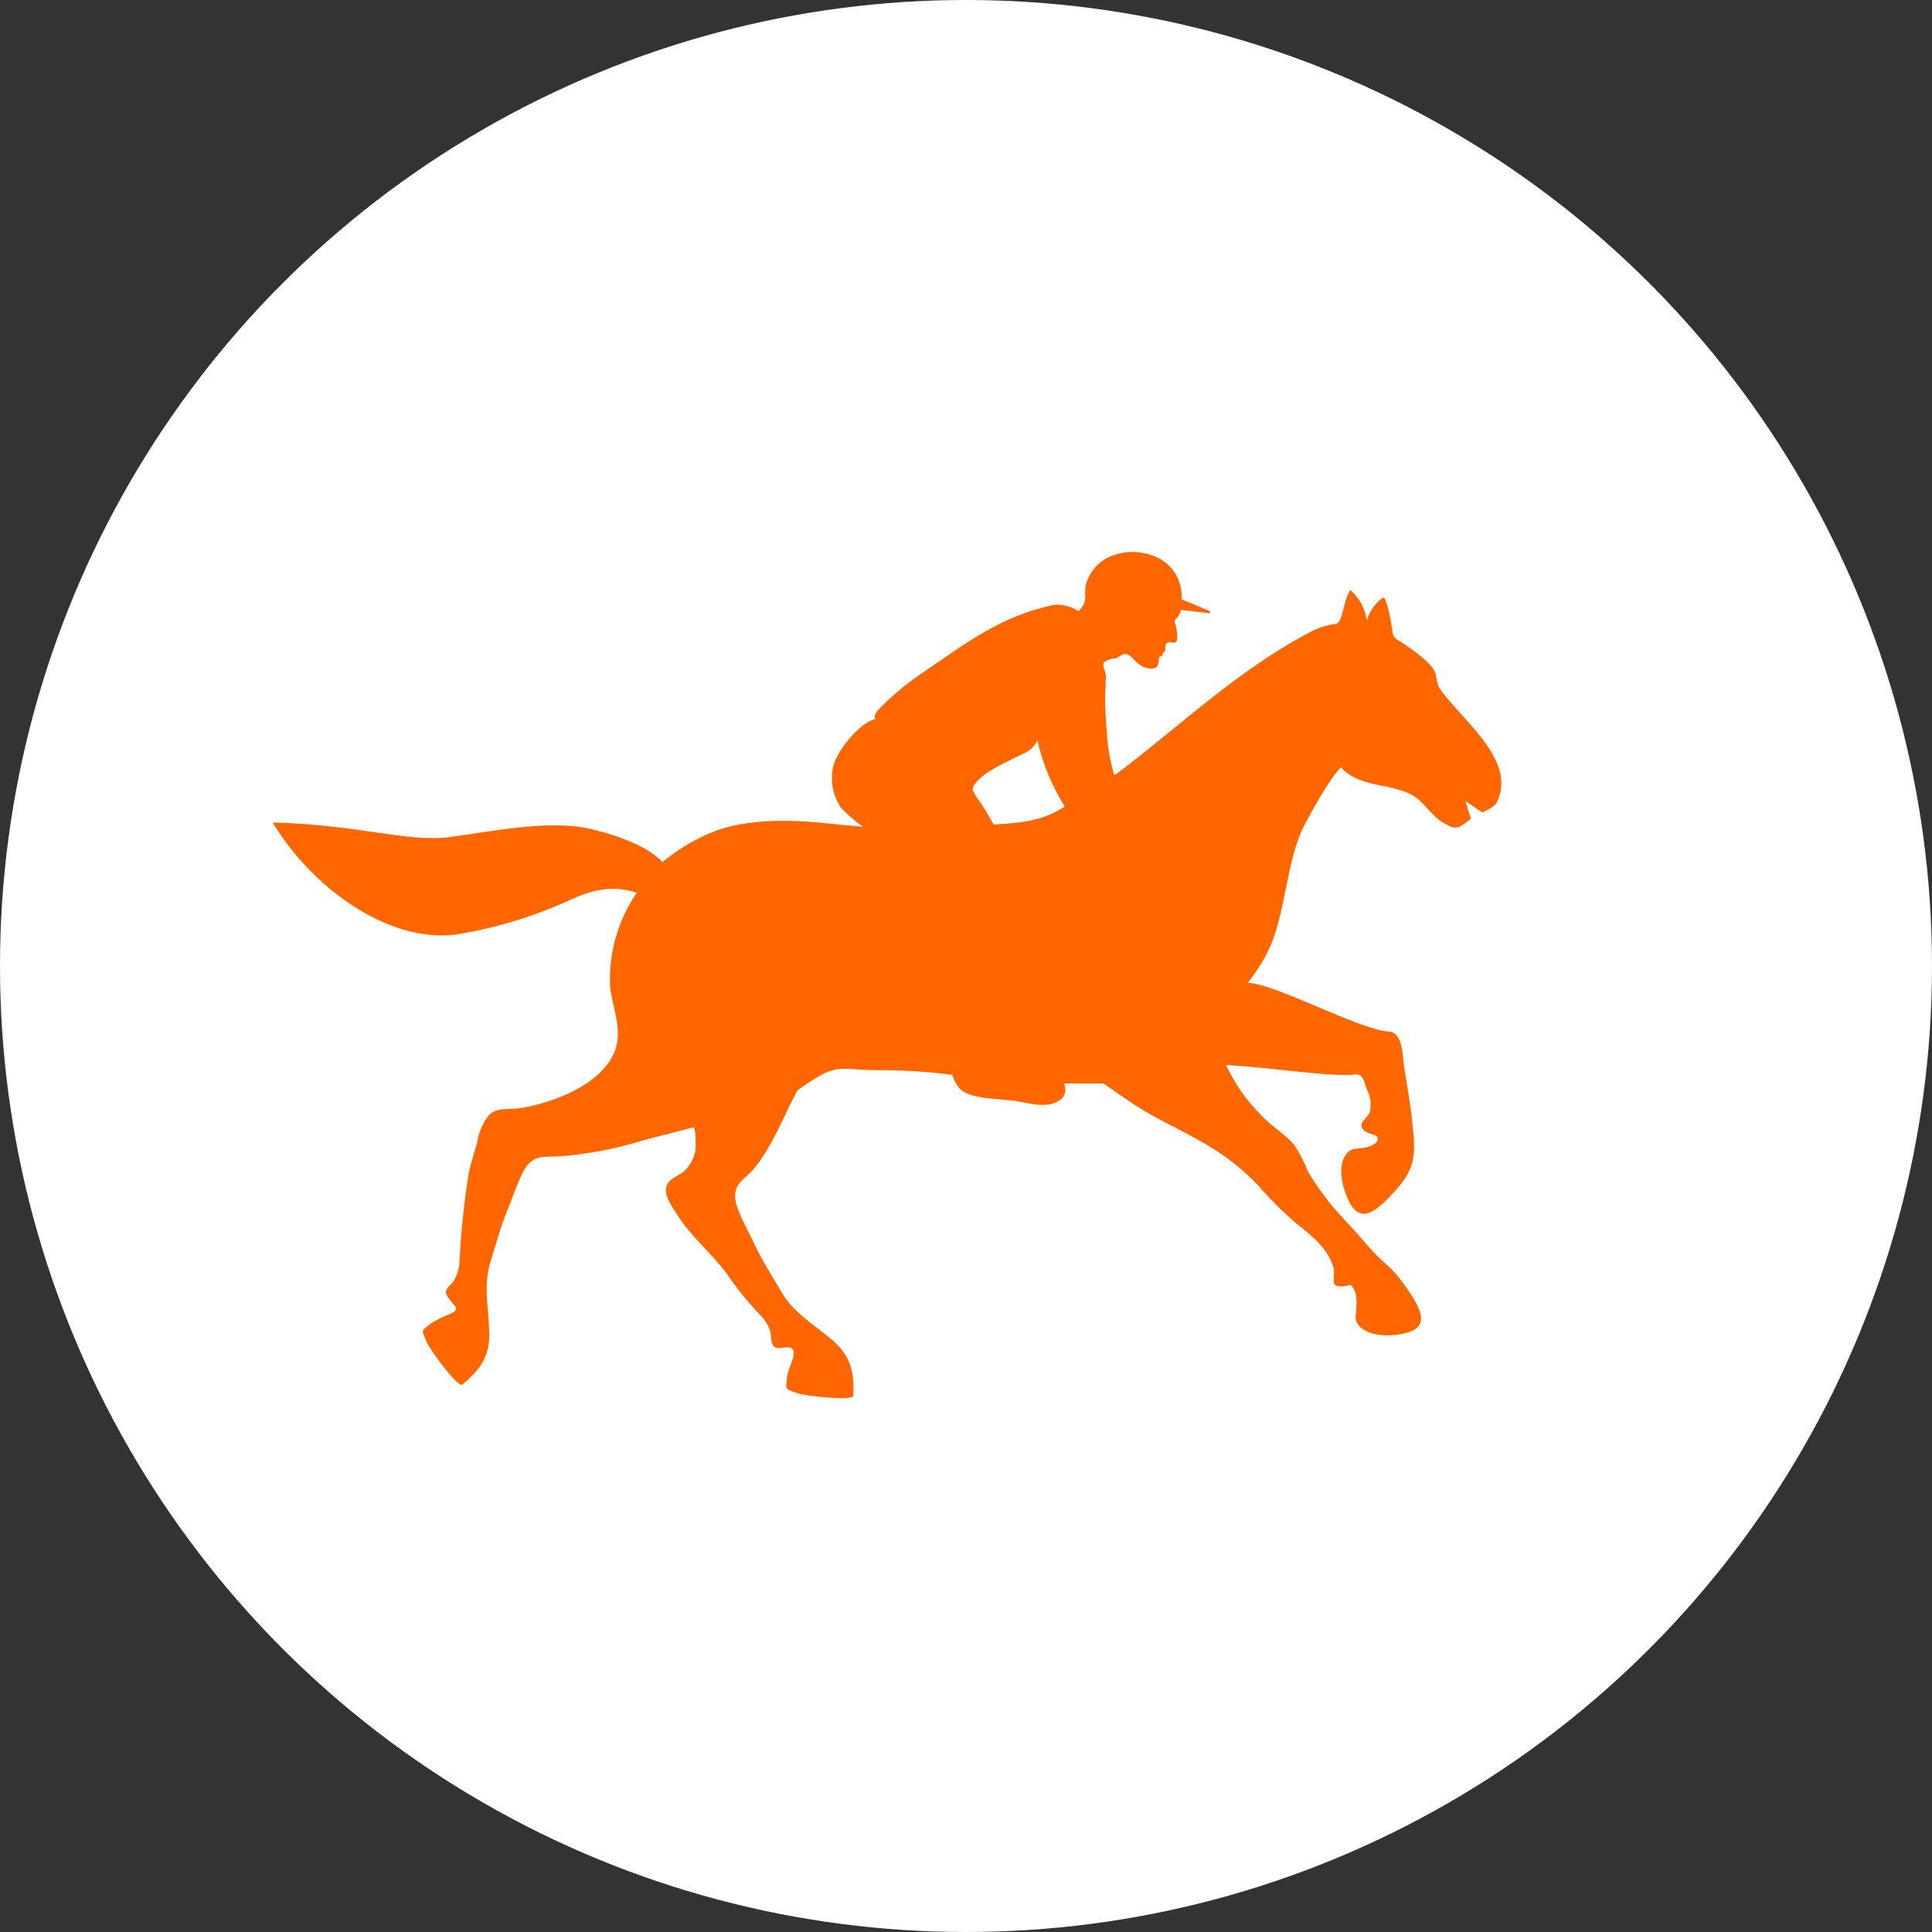 <svg width="48" height="48" viewBox="0 0 48 48" fill="none" xmlns="http://www.w3.org/2000/svg">
<rect x="0" y="0" width="48" height="48" fill="#333333" stroke="none"/>
<circle cx="24" cy="24" r="24" fill="white"/>
<path d="M35.77 17.105C35.679 16.966 35.709 16.818 35.644 16.678C35.531 16.443 35.024 16.086 34.843 15.973C34.662 15.861 34.608 15.851 34.587 15.63C34.575 15.555 34.456 14.774 34.352 14.851C34.162 14.991 34.023 15.19 33.958 15.417C33.918 15.122 33.772 14.853 33.547 14.659C33.364 14.929 33.367 15.48 33.188 15.499C32.986 15.526 32.791 15.585 32.608 15.675C30.885 16.558 29.46 17.903 27.936 19.079C27.854 19.145 27.77 19.204 27.685 19.26C27.581 18.919 27.519 18.567 27.502 18.211C27.479 17.976 27.467 17.741 27.457 17.506C27.448 17.271 27.472 17.107 27.472 16.903C27.475 16.858 27.475 16.814 27.472 16.769C27.472 16.734 27.455 16.699 27.448 16.663C27.424 16.61 27.41 16.553 27.408 16.494C27.408 16.457 27.481 16.422 27.514 16.405C27.636 16.342 27.65 16.382 27.749 16.344C27.798 16.323 27.906 16.232 27.965 16.243C28.043 16.268 28.112 16.314 28.164 16.377C28.23 16.454 28.309 16.518 28.399 16.565C28.495 16.607 28.704 16.652 28.76 16.541C28.791 16.48 28.777 16.384 28.807 16.323C28.822 16.297 28.864 16.304 28.878 16.281C28.892 16.257 28.878 16.224 28.899 16.213C28.92 16.201 28.936 16.196 28.951 16.166C28.965 16.135 28.913 15.997 29.021 15.959C29.082 15.94 29.141 15.983 29.202 15.959C29.263 15.936 29.251 15.764 29.239 15.68C29.202 15.422 29.129 15.445 29.258 15.328C29.3 15.277 29.327 15.216 29.338 15.152L30.061 15.239V15.184L29.357 14.889C29.363 14.8 29.357 14.711 29.34 14.623C29.312 14.462 29.247 14.31 29.15 14.178C29.053 14.047 28.927 13.94 28.782 13.865C28.587 13.768 28.373 13.717 28.155 13.714C27.938 13.712 27.723 13.759 27.526 13.851C27.287 13.972 27.102 14.179 27.009 14.431C26.88 14.745 27.089 14.9 26.796 15.184C26.614 15.066 26.399 15.011 26.183 15.027C24.88 15.302 24.016 15.966 22.985 16.671C22.615 16.915 22.268 17.194 21.95 17.504C21.901 17.553 21.645 17.779 21.762 17.863C21.438 17.905 20.851 18.546 20.71 19.006C20.663 19.187 20.656 19.375 20.688 19.558C20.72 19.742 20.791 19.916 20.896 20.07C21.061 20.242 21.242 20.4 21.436 20.539C21.157 20.518 20.879 20.488 20.544 20.455C19.635 20.359 18.6 20.342 17.773 20.645C17.296 20.83 16.852 21.092 16.459 21.42C16.022 20.95 15.09 20.687 14.621 20.584C13.607 20.363 12.188 20.664 11.158 20.798C10.127 20.931 8.909 20.49 6.775 20.434C7.698 21.985 9.592 23.432 11.313 23.22C12.286 23.066 13.233 22.782 14.13 22.375C14.63 22.14 15.179 21.964 15.82 22.18C15.348 22.87 15.116 23.696 15.158 24.53C15.238 25.141 15.529 25.704 15.194 26.284C14.783 27.009 13.682 27.416 12.905 27.535C12.651 27.573 12.36 27.503 12.156 27.697C11.998 27.889 11.896 28.121 11.86 28.366C11.789 28.643 11.688 28.909 11.639 29.19C11.527 29.896 11.453 30.608 11.418 31.322C11.413 31.494 11.366 31.663 11.28 31.813C11.221 31.909 11.081 31.994 11.078 32.108C11.078 32.177 11.16 32.268 11.198 32.32C11.235 32.371 11.266 32.397 11.299 32.437C11.395 32.557 11.247 32.613 11.151 32.658C11.007 32.714 10.868 32.782 10.735 32.862C10.428 33.097 10.484 33.024 10.587 33.318C10.649 33.489 11.379 34.491 11.484 34.4C11.975 33.991 12.188 33.653 12.153 33.026C12.13 32.468 12.012 31.892 12.186 31.346C12.325 30.909 12.444 30.449 12.618 30.038C12.733 29.766 12.923 29.155 13.116 28.932C13.308 28.709 13.564 28.74 13.804 28.735C14.534 28.689 15.257 28.555 15.957 28.338C16.379 28.223 16.804 28.125 17.224 28.007C17.292 27.988 17.29 28.528 17.278 28.58C17.242 28.783 17.141 28.969 16.989 29.108C16.851 29.219 16.647 29.268 16.569 29.442C16.471 29.676 16.689 29.958 16.804 30.146C17.154 30.723 17.703 31.146 18.09 31.693C18.324 32.033 18.585 32.354 18.87 32.653C18.988 32.765 19.077 32.904 19.131 33.057C19.173 33.186 19.131 33.383 19.253 33.47C19.375 33.557 19.722 33.341 19.722 33.632C19.706 33.829 19.579 34.001 19.558 34.193C19.515 34.571 19.508 34.489 19.793 34.609C19.962 34.681 21.201 34.815 21.201 34.677C21.229 34.038 21.117 33.66 20.635 33.257C20.208 32.9 19.696 32.597 19.417 32.102C19.182 31.702 18.926 31.306 18.738 30.899C18.616 30.632 18.295 30.08 18.269 29.787C18.22 29.388 18.52 29.298 18.738 29.026C19.208 28.449 19.459 27.749 19.809 27.092L19.966 26.981C20.84 26.383 20.802 26.589 21.844 26.589C22.451 26.587 23.057 26.625 23.659 26.704C23.693 26.823 23.752 26.933 23.83 27.028C24.079 27.324 24.84 27.289 25.239 27.355C25.542 27.406 26.011 27.542 26.291 27.355C26.33 27.337 26.364 27.311 26.392 27.278C26.421 27.246 26.442 27.209 26.455 27.168C26.468 27.127 26.473 27.084 26.468 27.041C26.464 26.999 26.45 26.957 26.429 26.92C26.777 26.92 27.103 26.92 27.418 26.92C27.692 27.113 27.986 27.312 28.143 27.42C28.424 27.603 28.716 27.77 29.016 27.92C29.983 28.42 30.538 28.709 31.258 29.449C31.547 29.785 31.861 30.099 32.197 30.388C32.667 30.761 32.996 31.031 33.136 31.515C33.146 31.574 33.146 31.634 33.136 31.693C33.139 31.733 33.139 31.773 33.136 31.813C33.111 32.005 33.399 31.97 33.507 31.93C33.571 31.907 33.62 31.991 33.644 32.038C33.67 32.1 33.688 32.166 33.697 32.233C33.706 32.323 33.706 32.413 33.697 32.503C33.697 32.634 33.646 32.754 33.721 32.876C33.883 33.142 34.291 33.193 34.585 33.172C35.594 33.094 35.374 32.616 34.946 31.998C34.519 31.381 34.407 31.461 33.892 30.846C33.559 30.444 33.188 30.115 32.89 29.693C32.746 29.504 32.613 29.306 32.493 29.101C32.402 28.865 32.285 28.64 32.143 28.43C31.909 28.165 31.594 27.988 31.352 27.726C30.981 27.361 30.679 26.932 30.46 26.46C31.613 26.521 33.042 26.765 33.686 26.695C33.881 26.674 33.902 26.93 33.96 27.068C34.052 27.243 34.077 27.445 34.031 27.636C33.991 27.751 33.824 27.838 33.824 27.963C33.824 28.087 33.998 28.16 34.099 28.183C34.2 28.207 34.289 28.273 34.195 28.385C34.095 28.464 33.974 28.511 33.848 28.521C33.719 28.545 33.592 28.521 33.489 28.629C33.266 28.845 33.305 29.256 33.395 29.538C33.693 30.503 34.111 30.183 34.625 29.627C35.139 29.071 35.188 28.751 35.094 27.953C35.054 27.484 34.958 26.986 34.885 26.509C34.848 26.275 34.86 25.652 34.519 25.631C33.756 25.584 31.742 24.458 30.998 24.415C31.201 24.167 31.374 23.896 31.514 23.608C31.946 22.725 31.956 21.34 32.42 20.476C32.573 20.192 33.035 19.33 33.317 19.067C33.827 19.619 34.658 19.427 35.195 19.826C35.414 19.985 35.597 20.295 35.86 20.441C35.982 20.504 36.094 20.596 36.247 20.549C36.355 20.492 36.455 20.421 36.545 20.337L36.404 19.896L36.827 20.187C36.968 20.114 37.132 20.044 37.188 19.934C37.712 18.877 36.27 17.854 35.77 17.105ZM24.267 19.42C24.502 19.14 25.143 18.866 25.441 18.715C25.588 18.654 25.706 18.54 25.774 18.396C25.907 18.978 26.137 19.534 26.455 20.039C25.845 20.431 25.326 20.436 24.685 20.488C24.562 20.251 24.422 20.024 24.267 19.807C24.138 19.622 24.133 19.586 24.267 19.42Z" fill="#FF6600"/>
</svg>
